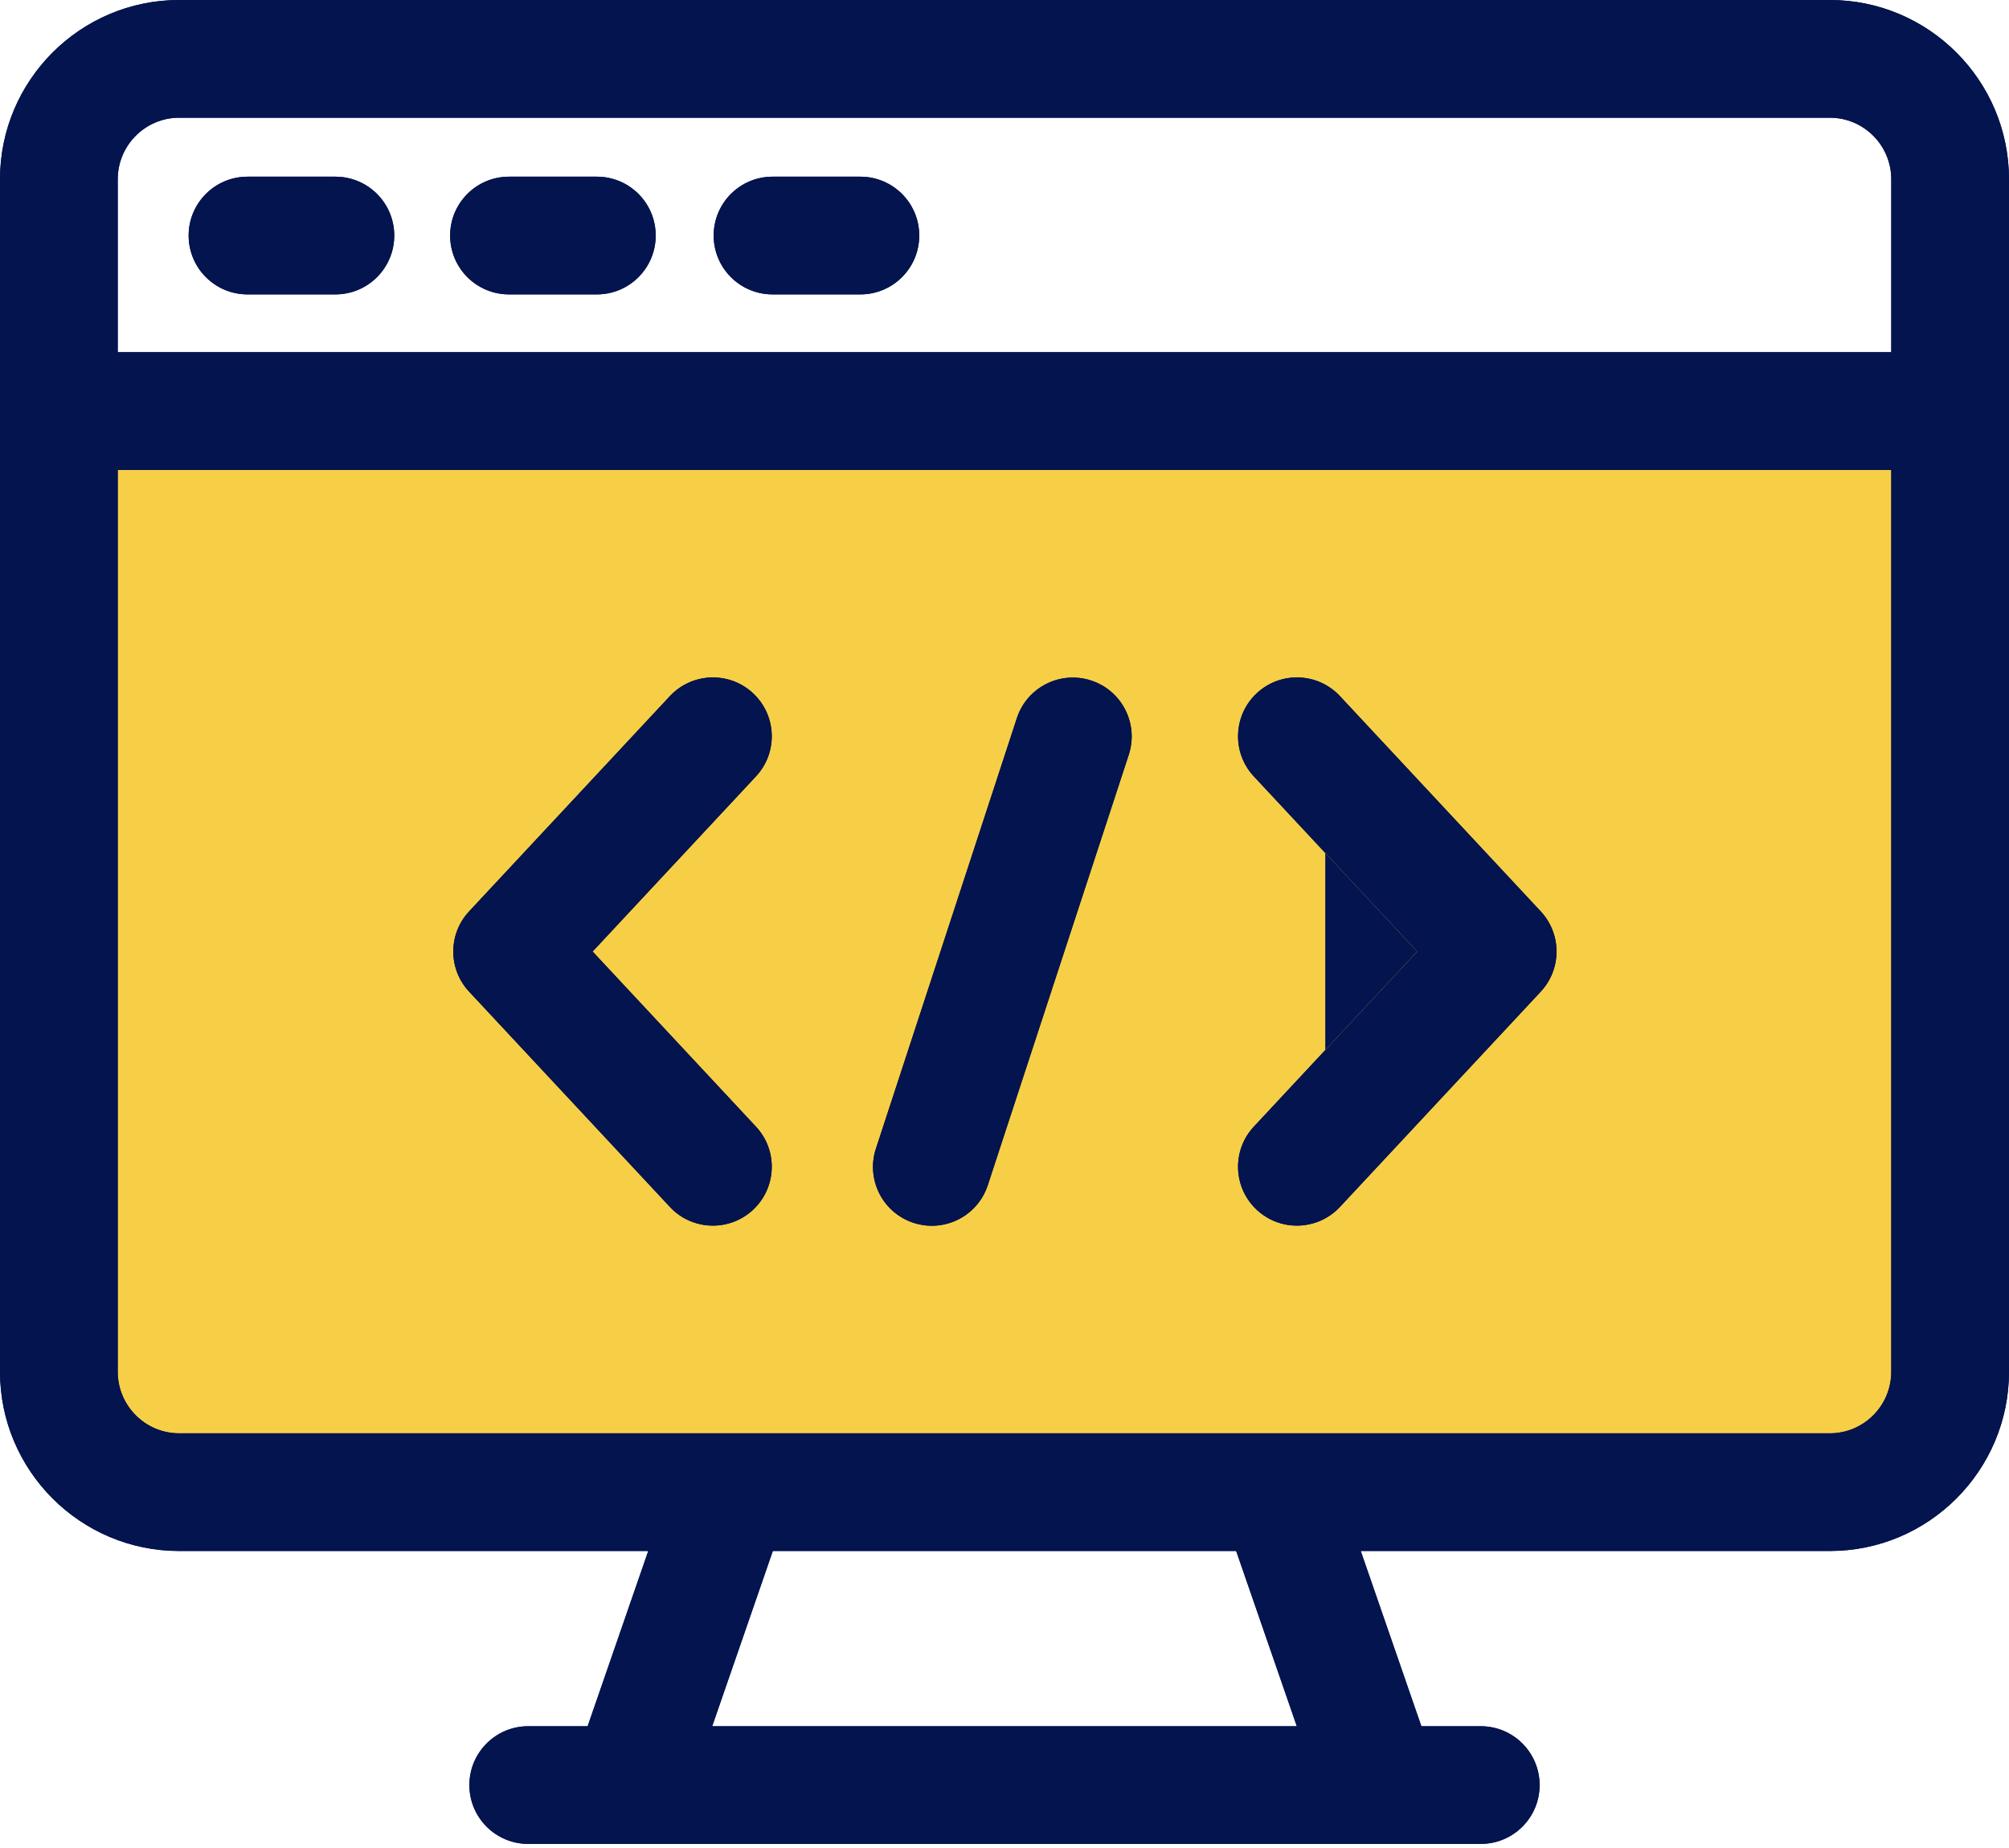 <svg width="50" height="46" viewBox="0 0 50 46" fill="none" xmlns="http://www.w3.org/2000/svg">
<path d="M1 11H49V36H1V11Z" fill="#F7CF47"/>
<path d="M45.541 35.678H4.459C3.616 35.678 2.93 34.99 2.93 34.144V11.697H47.07V34.144C47.07 34.99 46.385 35.678 45.541 35.678ZM32.275 42.969H17.725L19.234 38.607H30.766L32.275 42.969ZM4.459 2.93H45.541C46.385 2.93 47.07 3.617 47.07 4.463V8.767H2.93V4.463C2.93 3.617 3.616 2.93 4.459 2.93ZM45.541 0H4.459C2 0 0 2.002 0 4.463V34.144C0 36.605 2 38.607 4.459 38.607H16.134L14.625 42.969H13.146C12.338 42.969 11.682 43.625 11.682 44.434C11.682 45.243 12.338 45.898 13.146 45.898H36.853C37.662 45.898 38.318 45.243 38.318 44.434C38.318 43.625 37.662 42.969 36.853 42.969H35.375L33.866 38.607H45.541C48 38.607 50 36.605 50 34.144V4.463C50 2.002 48 0 45.541 0Z" fill="#04144E"/>
<path fill-rule="evenodd" clip-rule="evenodd" d="M2.43 11.197V34.144C2.43 35.265 3.338 36.178 4.459 36.178H45.541C46.662 36.178 47.57 35.265 47.57 34.144V11.197H2.43ZM32.977 43.469L31.122 38.107H18.878L17.023 43.469H32.977ZM47.57 9.267V4.463C47.57 3.343 46.662 2.43 45.541 2.43H4.459C3.338 2.43 2.43 3.343 2.43 4.463V9.267H47.57ZM16.836 38.107H4.459C2.277 38.107 0.5 36.33 0.5 34.144V4.463C0.5 2.278 2.277 0.5 4.459 0.5H45.541C47.723 0.5 49.5 2.278 49.5 4.463V34.144C49.5 36.33 47.723 38.107 45.541 38.107H33.164L35.019 43.469H36.853C37.386 43.469 37.818 43.901 37.818 44.434C37.818 44.966 37.386 45.398 36.853 45.398H13.146C12.614 45.398 12.182 44.966 12.182 44.434C12.182 43.901 12.614 43.469 13.146 43.469H14.981L16.836 38.107ZM47.07 34.144C47.07 34.99 46.385 35.678 45.541 35.678H4.459C3.616 35.678 2.93 34.99 2.93 34.144V11.697H47.07V34.144ZM17.725 42.969L19.234 38.607H30.766L32.275 42.969H17.725ZM2.93 8.767H47.07V4.463C47.07 3.617 46.385 2.93 45.541 2.93H4.459C3.616 2.93 2.93 3.617 2.93 4.463V8.767ZM4.459 38.607C2 38.607 0 36.605 0 34.144V4.463C0 2.002 2 0 4.459 0H45.541C48 0 50 2.002 50 4.463V34.144C50 36.605 48 38.607 45.541 38.607H33.866L35.375 42.969H36.853C37.662 42.969 38.318 43.625 38.318 44.434C38.318 45.243 37.662 45.898 36.853 45.898H13.146C12.338 45.898 11.682 45.243 11.682 44.434C11.682 43.625 12.338 42.969 13.146 42.969H14.625L16.134 38.607H4.459Z" fill="#04144E"/>
<path d="M6.16 7.328H8.347C9.156 7.328 9.812 6.672 9.812 5.863C9.812 5.054 9.156 4.398 8.347 4.398H6.16C5.351 4.398 4.695 5.054 4.695 5.863C4.695 6.672 5.351 7.328 6.16 7.328Z" fill="#04144E"/>
<path fill-rule="evenodd" clip-rule="evenodd" d="M8.347 6.828H6.16C5.627 6.828 5.195 6.396 5.195 5.863C5.195 5.33 5.627 4.898 6.16 4.898H8.347C8.88 4.898 9.312 5.33 9.312 5.863C9.312 6.396 8.88 6.828 8.347 6.828ZM8.347 7.328H6.16C5.351 7.328 4.695 6.672 4.695 5.863C4.695 5.054 5.351 4.398 6.16 4.398H8.347C9.156 4.398 9.812 5.054 9.812 5.863C9.812 6.672 9.156 7.328 8.347 7.328Z" fill="#04144E"/>
<path d="M12.668 7.328H14.854C15.664 7.328 16.319 6.672 16.319 5.863C16.319 5.054 15.664 4.398 14.854 4.398H12.668C11.859 4.398 11.203 5.054 11.203 5.863C11.203 6.672 11.859 7.328 12.668 7.328Z" fill="#04144E"/>
<path fill-rule="evenodd" clip-rule="evenodd" d="M14.854 6.828H12.668C12.135 6.828 11.703 6.396 11.703 5.863C11.703 5.33 12.135 4.898 12.668 4.898H14.854C15.387 4.898 15.819 5.33 15.819 5.863C15.819 6.396 15.387 6.828 14.854 6.828ZM14.854 7.328H12.668C11.859 7.328 11.203 6.672 11.203 5.863C11.203 5.054 11.859 4.398 12.668 4.398H14.854C15.664 4.398 16.319 5.054 16.319 5.863C16.319 6.672 15.664 7.328 14.854 7.328Z" fill="#04144E"/>
<path d="M19.227 7.328H21.413C22.222 7.328 22.878 6.672 22.878 5.863C22.878 5.054 22.222 4.398 21.413 4.398H19.227C18.418 4.398 17.762 5.054 17.762 5.863C17.762 6.672 18.418 7.328 19.227 7.328Z" fill="#04144E"/>
<path fill-rule="evenodd" clip-rule="evenodd" d="M21.413 6.828H19.227C18.694 6.828 18.262 6.396 18.262 5.863C18.262 5.33 18.694 4.898 19.227 4.898H21.413C21.946 4.898 22.378 5.33 22.378 5.863C22.378 6.396 21.946 6.828 21.413 6.828ZM21.413 7.328H19.227C18.418 7.328 17.762 6.672 17.762 5.863C17.762 5.054 18.418 4.398 19.227 4.398H21.413C22.222 4.398 22.878 5.054 22.878 5.863C22.878 6.672 22.222 7.328 21.413 7.328Z" fill="#04144E"/>
<path d="M18.742 17.256C18.151 16.704 17.224 16.737 16.672 17.328L11.675 22.686C11.15 23.249 11.15 24.122 11.675 24.684L16.672 30.042C16.96 30.352 17.351 30.508 17.743 30.508C18.101 30.508 18.46 30.377 18.742 30.114C19.334 29.562 19.366 28.635 18.814 28.044L14.749 23.685L18.814 19.326C19.366 18.735 19.334 17.808 18.742 17.256Z" fill="#04144E"/>
<path fill-rule="evenodd" clip-rule="evenodd" d="M12.04 23.027L17.037 17.669C17.037 17.669 17.037 17.669 17.037 17.669C17.401 17.28 18.012 17.258 18.401 17.622C18.791 17.985 18.812 18.596 18.449 18.985L14.066 23.685L18.449 28.385C18.812 28.774 18.791 29.385 18.401 29.749C18.215 29.922 17.98 30.008 17.743 30.008M12.04 23.027C11.695 23.398 11.695 23.973 12.04 24.343L12.04 23.027ZM12.04 24.343L17.038 29.701L12.04 24.343ZM17.038 29.701C17.227 29.905 17.484 30.008 17.743 30.008L17.038 29.701ZM17.743 30.508C17.351 30.508 16.96 30.352 16.672 30.042L11.675 24.684C11.15 24.122 11.15 23.249 11.675 22.686L16.672 17.328C17.224 16.737 18.151 16.704 18.742 17.256C19.334 17.808 19.366 18.735 18.814 19.326L14.749 23.685L18.814 28.044C19.366 28.635 19.334 29.562 18.742 30.114C18.46 30.377 18.101 30.508 17.743 30.508Z" fill="#04144E"/>
<path d="M27.156 16.939C26.387 16.687 25.56 17.106 25.308 17.875L21.8 28.591C21.548 29.36 21.967 30.187 22.736 30.439C22.887 30.488 23.041 30.512 23.192 30.512C23.808 30.512 24.382 30.12 24.584 29.502L28.093 18.787C28.344 18.018 27.925 17.19 27.156 16.939Z" fill="#04144E"/>
<path fill-rule="evenodd" clip-rule="evenodd" d="M27.001 17.414L27.001 17.414C27.507 17.579 27.783 18.125 27.617 18.631L27.617 18.631L24.109 29.347C24.109 29.347 24.109 29.347 24.109 29.347C23.976 29.753 23.599 30.012 23.192 30.012C23.093 30.012 22.992 29.996 22.892 29.963L22.892 29.963C22.385 29.798 22.109 29.253 22.275 28.746L22.275 28.746L25.783 18.03C25.783 18.03 25.783 18.03 25.783 18.03C25.949 17.524 26.494 17.248 27.001 17.414ZM25.308 17.875L21.8 28.591C21.548 29.36 21.967 30.187 22.736 30.439C22.887 30.488 23.041 30.512 23.192 30.512C23.808 30.512 24.382 30.12 24.584 29.502L28.093 18.787C28.344 18.018 27.925 17.19 27.156 16.939C26.387 16.687 25.56 17.106 25.308 17.875Z" fill="#04144E"/>
<path d="M33.349 17.328C32.797 16.736 31.87 16.704 31.278 17.256C30.687 17.808 30.654 18.735 31.206 19.326L35.271 23.685L31.206 28.044C30.654 28.635 30.687 29.562 31.278 30.114C31.561 30.378 31.919 30.508 32.277 30.508C32.669 30.508 33.06 30.351 33.349 30.042L38.346 24.684C38.87 24.121 38.87 23.249 38.346 22.686L33.349 17.328Z" fill="#04144E"/>
<path fill-rule="evenodd" clip-rule="evenodd" d="M31.206 19.326C30.654 18.735 30.687 17.808 31.278 17.256C31.87 16.704 32.797 16.736 33.349 17.328L38.346 22.686C38.87 23.249 38.87 24.121 38.346 24.684L33.349 30.042C33.06 30.351 32.669 30.508 32.277 30.508C31.919 30.508 31.561 30.378 31.278 30.114C30.687 29.562 30.654 28.635 31.206 28.044L35.271 23.685L31.206 19.326ZM32.983 29.701C32.983 29.701 32.983 29.701 32.983 29.701C32.793 29.905 32.536 30.008 32.277 30.008C32.041 30.008 31.805 29.922 31.619 29.749C31.23 29.385 31.208 28.774 31.572 28.385L35.955 23.685L31.572 18.985C31.208 18.596 31.23 17.985 31.619 17.622C32.009 17.258 32.619 17.279 32.983 17.669M32.983 17.669L37.98 23.027C37.98 23.027 37.98 23.027 37.98 23.027C38.325 23.398 38.325 23.972 37.98 24.343M32.983 29.701L37.98 24.343L32.983 29.701Z" fill="#04144E"/>
</svg>
